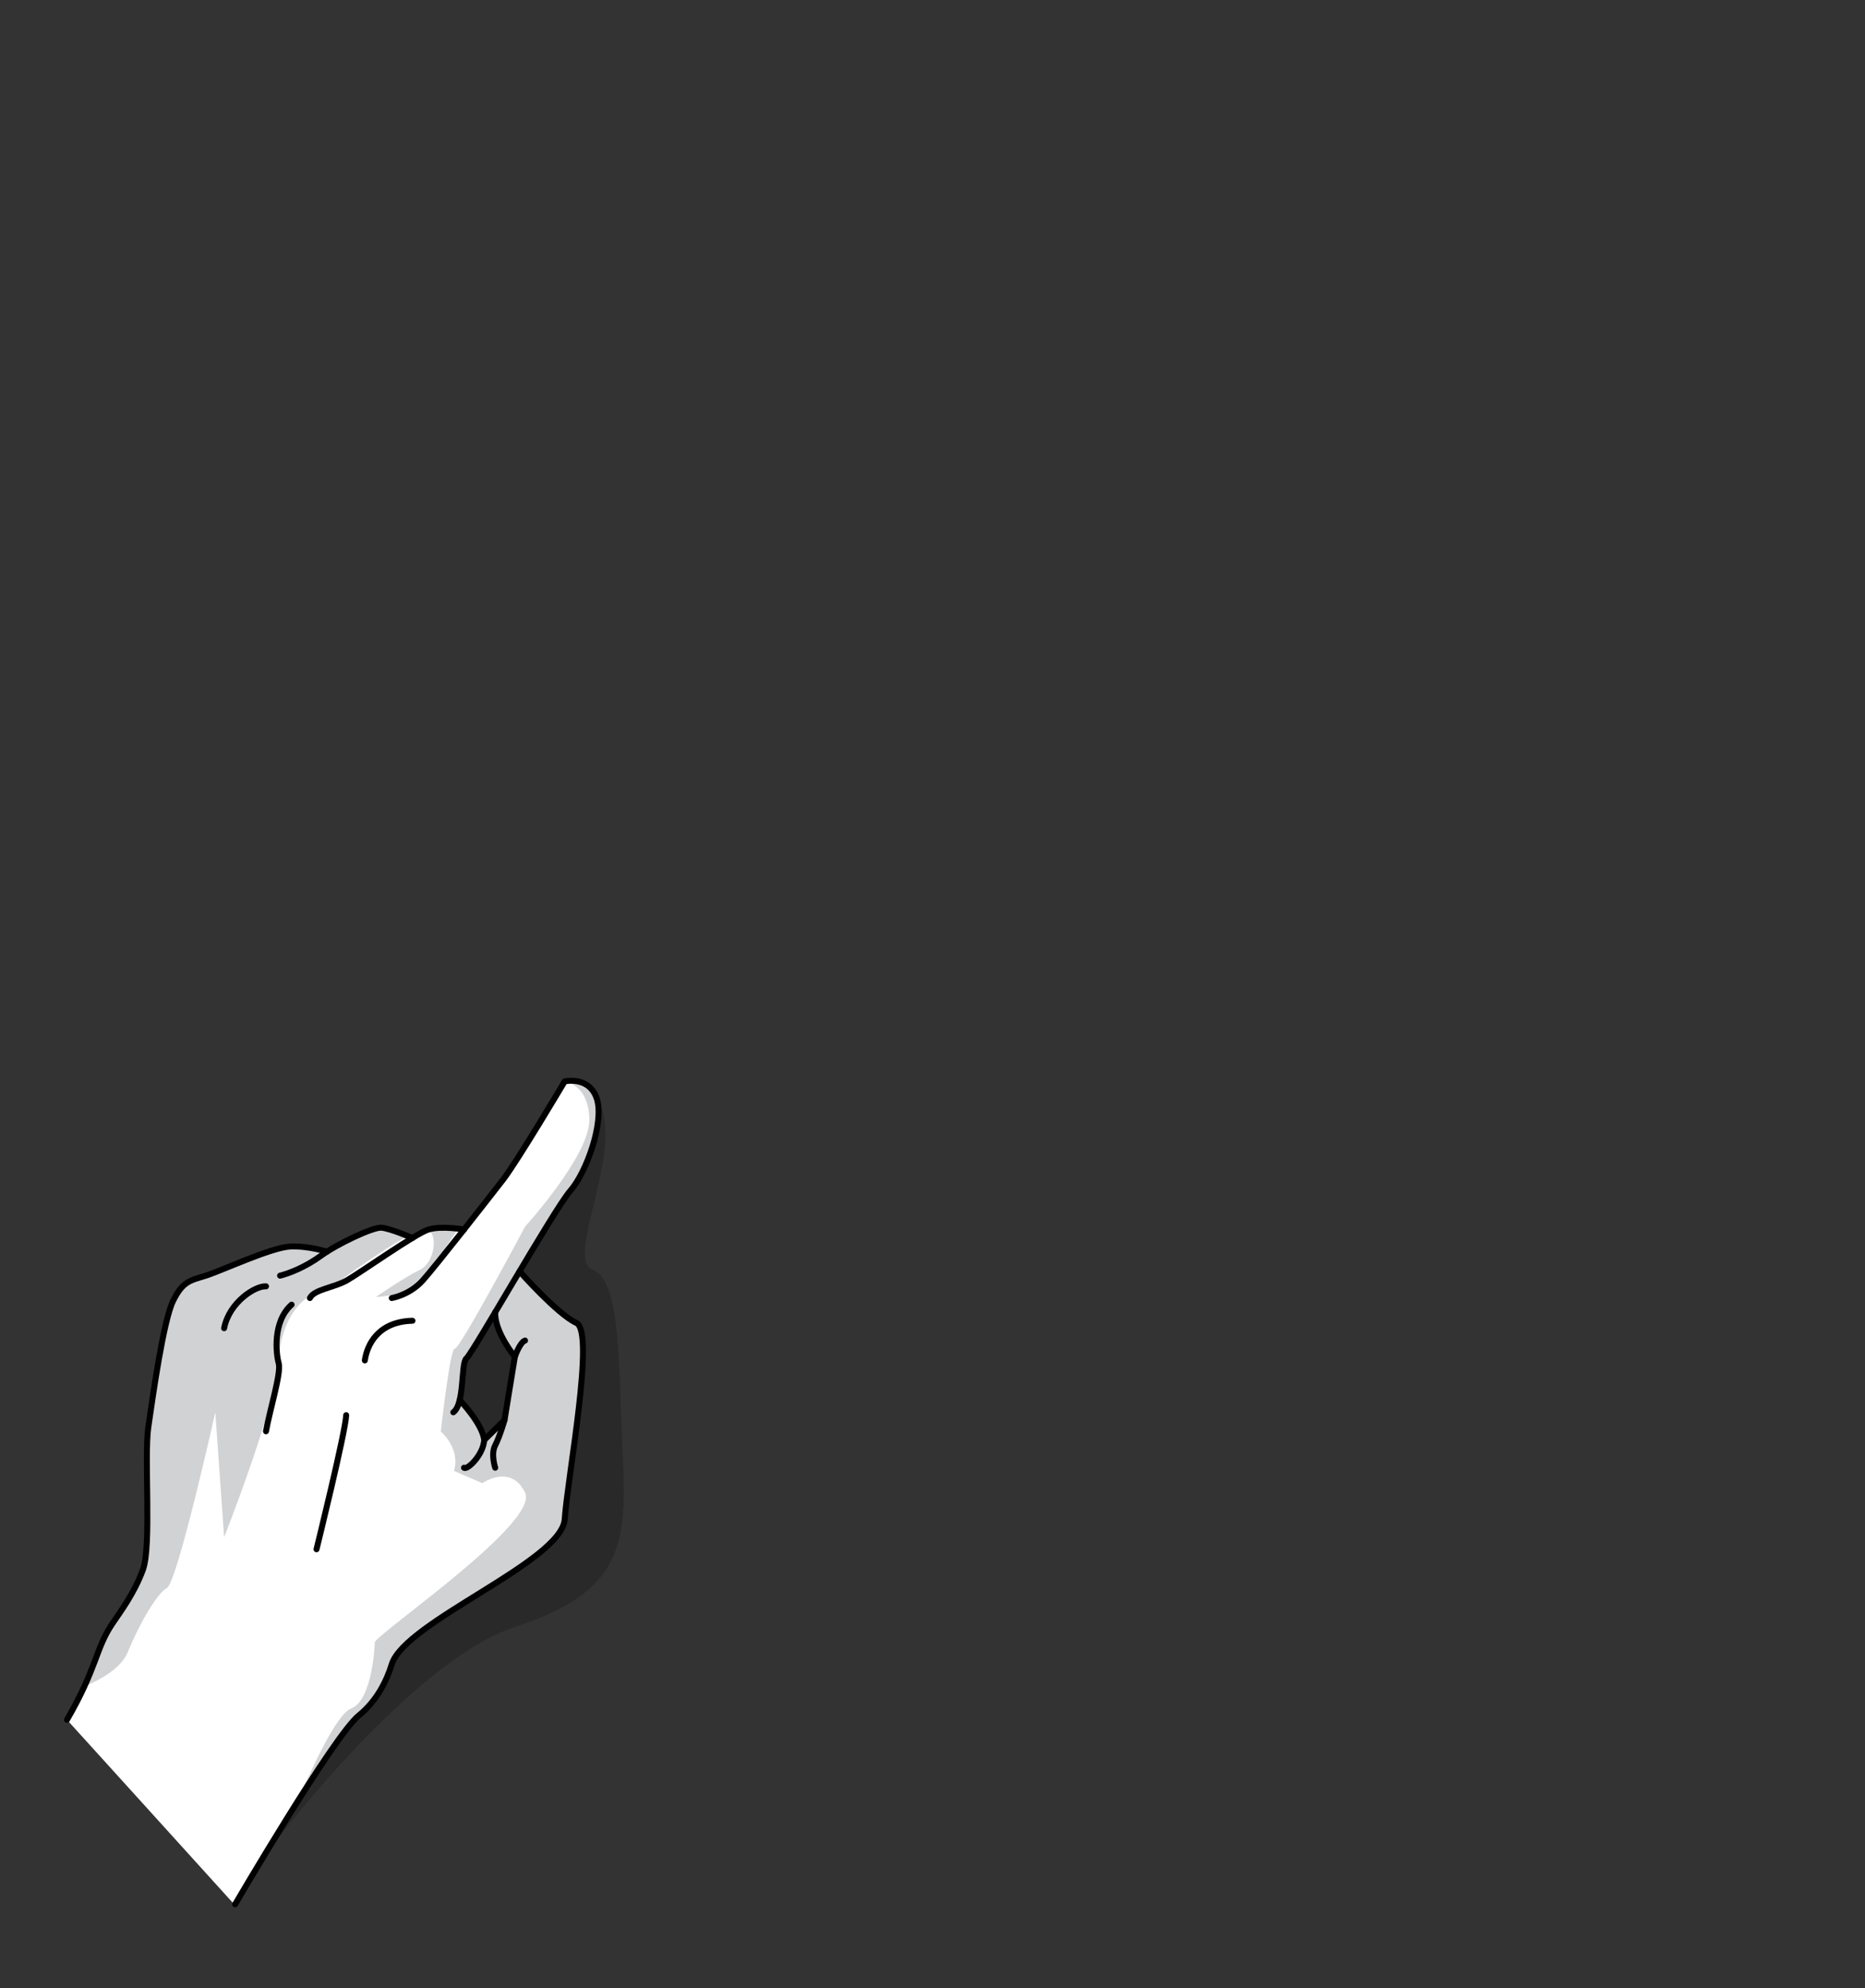 <?xml version="1.0" encoding="UTF-8"?> <!-- Creator: CorelDRAW X8 --> <svg xmlns="http://www.w3.org/2000/svg" xmlns:xlink="http://www.w3.org/1999/xlink" xml:space="preserve" width="110.008mm" height="117.278mm" style="shape-rendering:geometricPrecision; text-rendering:geometricPrecision; image-rendering:optimizeQuality; fill-rule:evenodd; clip-rule:evenodd" viewBox="0 0 11001 11728"><rect x="0" y="0" width="11001" height="11728" fill="#333333" stroke="none"/> <defs> <style type="text/css"> <![CDATA[ .str0 {stroke:black;stroke-width:35.28;stroke-linecap:round;stroke-linejoin:round} .fil3 {fill:none;fill-rule:nonzero} .fil1 {fill:white;fill-rule:nonzero} .fil0 {fill:black;fill-rule:nonzero;fill-opacity:0.2} .fil2 {fill:#8C9094;fill-rule:nonzero;fill-opacity:0.4} ]]> </style> </defs> <g id="Слой_x0020_1">  <g id="_2335404594944"> <g id="_2628681778368"> <g> <path class="fil0" d="M1581 10920c0,0 832,-1119 1460,-1324 627,-205 658,-483 633,-1001 -26,-519 -7,-1042 -178,-1104 -172,-63 206,-740 25,-1008l-1188 1865 -752 2572 0 0z"></path> </g> <g> <path class="fil1" d="M1379 11232c-4,-1 -8,-3 -13,-4 10,5 16,9 18,10 -1,-1 -2,-3 -5,-6zm2023 -3433l0 0c-104,-48 -305,-272 -331,-300 129,-215 255,-423 298,-473 91,-103 202,-401 157,-545 -41,-132 -176,-111 -195,-108 -1,1 -2,1 -2,1 -1,0 -2,1 -3,2 -3,5 -277,468 -362,579 -41,52 -135,172 -230,292 -4,0 -15,-2 -28,-4 -44,-5 -125,-12 -180,5 -2,1 -4,1 -6,2 -20,8 -51,24 -88,47 -3,-2 -11,-5 -20,-9 -40,-17 -124,-49 -164,-51 -48,-2 -218,77 -320,141 -16,-5 -113,-34 -216,-30 -78,3 -237,68 -365,120 -56,23 -105,43 -134,52 -9,3 -17,5 -25,7 -76,23 -118,36 -171,142 -56,111 -115,523 -144,721l-4 27c-11,75 -9,211 -7,354 3,200 6,406 -24,487 -44,120 -110,215 -158,284 -8,12 -16,24 -23,34 -45,67 -67,126 -95,200 -21,57 -48,119 -74,176 -48,106 -93,193 -93,193 0,0 905,998 984,1086 8,3 12,4 13,4 3,-5 170,-291 348,-572 152,-244 312,-484 381,-540 112,-90 168,-215 196,-304 36,-119 271,-265 499,-406 251,-156 511,-317 520,-451 5,-69 21,-183 39,-316 50,-360 112,-808 27,-847l0 0zm-431 575l0 0 -111 110c-16,-90 -125,-209 -142,-227 9,-39 13,-86 16,-130 5,-50 9,-102 21,-111 12,-9 69,-102 161,-256 8,108 101,227 115,244l-60 370 0 0z"></path> <path class="fil2" d="M1644 8042c-33,295 -322,1026 -322,1026l-52 -737c0,0 -223,1000 -285,1036 -63,35 -170,227 -231,378 -41,102 -179,172 -266,207 26,-57 53,-119 74,-176 28,-74 50,-133 95,-200 7,-10 15,-22 23,-34 48,-69 114,-164 158,-284 30,-81 27,-287 24,-487 -2,-143 -4,-279 7,-354l4 -27c29,-198 88,-610 144,-721 53,-106 95,-119 171,-142 8,-2 16,-4 25,-7 29,-9 78,-29 134,-52 128,-52 287,-117 365,-120 103,-4 200,25 216,30 102,-64 272,-143 320,-141 40,2 124,34 164,51 -169,89 -454,301 -454,301 -324,69 -314,453 -314,453l0 0z"></path> <path class="fil2" d="M2217 7651c0,0 176,-121 259,-160 83,-39 110,-194 51,-238 -2,-1 -4,-2 -7,-3 2,-1 4,-1 6,-2 55,-17 136,-10 180,-5 -107,161 -191,284 -213,311 -75,89 -276,97 -276,97l0 0z"></path> <path class="fil2" d="M3402 7799c-104,-48 -305,-272 -331,-300 129,-215 255,-423 298,-473 91,-103 202,-401 157,-545 -41,-132 -176,-111 -195,-108l0 6c0,0 145,18 145,229 0,211 -379,628 -379,628 0,0 -389,731 -415,720 -26,-11 -82,488 -82,488 0,0 108,92 82,216 -1,6 -2,12 -4,17l167 72c0,0 167,-117 252,55 86,173 -815,790 -886,881 0,0 -10,344 -141,394 -85,33 -236,359 -330,584 152,-244 312,-484 381,-540 112,-90 168,-215 196,-304 36,-119 271,-265 499,-406 251,-156 511,-317 520,-451 5,-69 21,-183 39,-316 50,-360 112,-808 27,-847l0 0zm-431 575l0 0 -111 110c-16,-90 -125,-209 -142,-227 9,-39 13,-86 16,-130 5,-50 9,-102 21,-111 12,-9 69,-102 161,-256 8,108 101,227 115,244l-60 370 0 0z"></path> <g> <path class="fil3 str0" d="M2311 7657c0,0 104,-17 182,-103 78,-87 388,-484 475,-596 86,-112 363,-579 363,-579 0,0 146,-34 190,104 43,138 -61,431 -156,540 -95,108 -579,963 -613,989 -35,26 -9,268 -78,319"></path> <path class="fil3 str0" d="M2712 8259c0,0 135,141 144,236"></path> <polyline class="fil3 str0" points="2856,8495 2976,8377 3037,8003 "></polyline> <path class="fil3 str0" d="M3037 8003c0,0 -120,-144 -116,-262"></path> <path class="fil3 str0" d="M3065 7500c0,0 222,252 335,304 112,52 -52,907 -69,1158 -18,250 -942,604 -1020,855 -31,100 -89,217 -194,302 -150,122 -730,1114 -730,1114"></path> <path class="fil3 str0" d="M2737 7253c0,0 -132,-24 -210,0 -77,24 -406,258 -483,301 -78,43 -190,52 -216,103"></path> <path class="fil3 str0" d="M2433 7303c0,0 -133,-58 -185,-61 -52,-2 -259,96 -354,165 -95,69 -187,104 -242,118"></path> <path class="fil3 str0" d="M1928 7384c0,0 -103,-35 -215,-31 -113,5 -406,143 -499,172 -92,29 -135,32 -192,147 -58,115 -121,567 -147,746 -26,178 20,701 -32,842 -52,141 -132,246 -181,319 -99,147 -88,257 -267,566"></path> <path class="fil3 str0" d="M1720 7696c-113,100 -92,290 -76,346 16,56 -54,281 -75,401"></path> <path class="fil3 str0" d="M2433 7791c-204,5 -268,143 -281,234"></path> <path class="fil3 str0" d="M1569 7588c-61,-4 -216,91 -247,247"></path> <path class="fil3 str0" d="M3037 8003c0,0 30,-86 60,-95"></path> <path class="fil3 str0" d="M2976 8377c0,0 -28,97 -55,149 -27,51 0,132 0,132"></path> <path class="fil3 str0" d="M2856 8495c-5,87 -100,179 -119,163"></path> <path class="fil3 str0" d="M2042 8348c-3,95 -175,791 -175,791"></path> </g> </g> </g> </g> </g> </svg> 